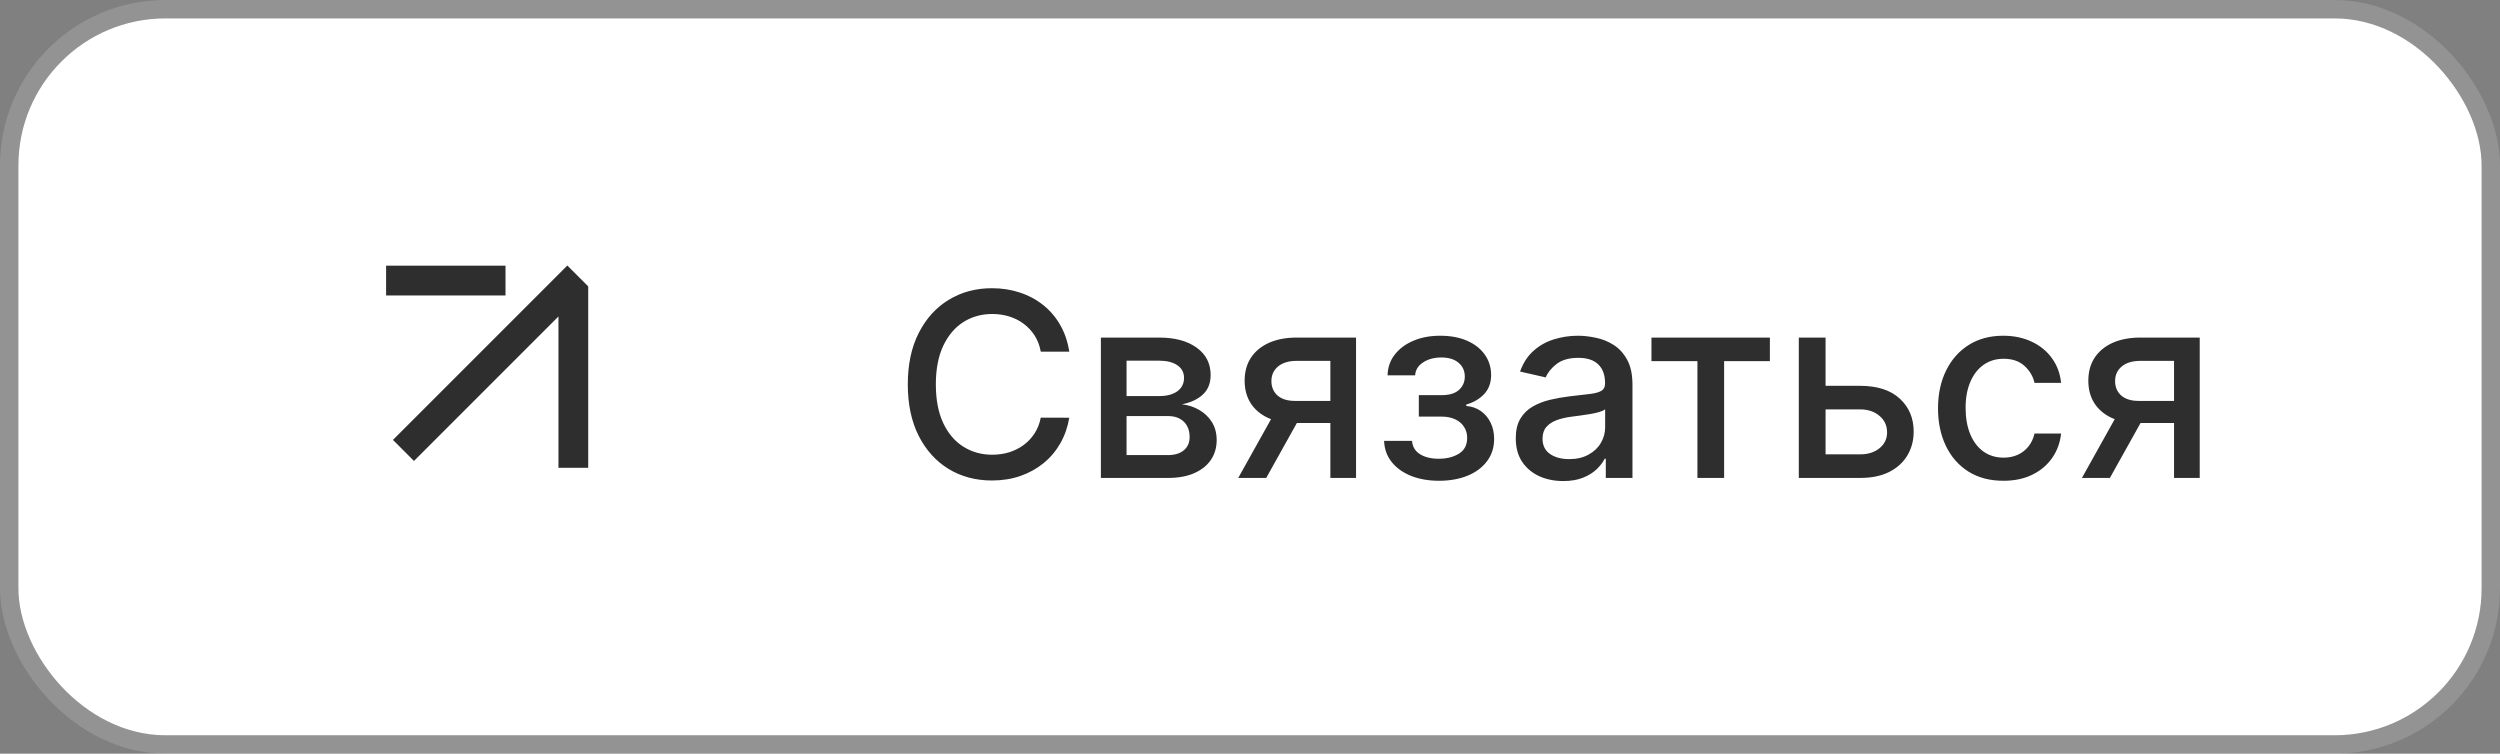<?xml version="1.0" encoding="UTF-8"?> <svg xmlns="http://www.w3.org/2000/svg" width="136" height="41" viewBox="0 0 136 41" fill="none"><rect x="0" y="0" width="136" height="41" fill="#808080" stroke="none"/><rect x="1" y="1" width="134" height="39" rx="8" fill="white"></rect><rect x="0.5" y="0.5" width="135" height="40" rx="8.5" stroke="white" stroke-opacity="0.15"></rect><path fill-rule="evenodd" clip-rule="evenodd" d="M30.871 14.453L30.855 14.453L29.236 16.072L21.376 23.932L22.52 25.076L30.38 17.216V25.448H31.999V17.216V15.598V15.58L30.871 14.453ZM27.5 14.453H21.004V16.072H27.5V14.453Z" fill="#2E2E2E"></path><path d="M58.169 19.129H56.618C56.558 18.798 56.447 18.506 56.285 18.254C56.122 18.002 55.923 17.789 55.688 17.613C55.453 17.437 55.189 17.305 54.898 17.215C54.609 17.126 54.303 17.081 53.978 17.081C53.391 17.081 52.866 17.229 52.402 17.523C51.941 17.818 51.577 18.251 51.308 18.821C51.043 19.391 50.91 20.087 50.91 20.909C50.91 21.738 51.043 22.437 51.308 23.007C51.577 23.577 51.943 24.008 52.407 24.3C52.871 24.591 53.393 24.737 53.973 24.737C54.294 24.737 54.599 24.694 54.888 24.608C55.179 24.518 55.443 24.387 55.678 24.215C55.914 24.043 56.112 23.832 56.275 23.584C56.441 23.332 56.555 23.044 56.618 22.719L58.169 22.724C58.086 23.224 57.925 23.685 57.687 24.106C57.452 24.523 57.148 24.885 56.777 25.19C56.409 25.491 55.988 25.725 55.514 25.891C55.04 26.056 54.523 26.139 53.963 26.139C53.081 26.139 52.296 25.93 51.606 25.513C50.917 25.092 50.374 24.49 49.976 23.708C49.581 22.926 49.384 21.993 49.384 20.909C49.384 19.822 49.583 18.889 49.981 18.11C50.379 17.328 50.922 16.728 51.611 16.31C52.301 15.889 53.085 15.679 53.963 15.679C54.503 15.679 55.007 15.757 55.474 15.913C55.945 16.065 56.368 16.291 56.742 16.589C57.117 16.884 57.427 17.245 57.672 17.673C57.917 18.097 58.083 18.582 58.169 19.129ZM59.888 26V18.364H63.055C63.917 18.364 64.599 18.548 65.103 18.916C65.607 19.28 65.859 19.776 65.859 20.402C65.859 20.849 65.716 21.204 65.431 21.466C65.146 21.728 64.768 21.903 64.298 21.993C64.639 22.033 64.952 22.135 65.237 22.301C65.522 22.463 65.751 22.682 65.924 22.957C66.099 23.233 66.187 23.561 66.187 23.942C66.187 24.346 66.083 24.704 65.874 25.016C65.665 25.324 65.362 25.566 64.964 25.741C64.57 25.914 64.094 26 63.537 26H59.888ZM61.285 24.757H63.537C63.905 24.757 64.193 24.669 64.402 24.494C64.611 24.318 64.715 24.079 64.715 23.778C64.715 23.423 64.611 23.145 64.402 22.942C64.193 22.737 63.905 22.634 63.537 22.634H61.285V24.757ZM61.285 21.546H63.07C63.348 21.546 63.587 21.506 63.786 21.426C63.988 21.347 64.142 21.234 64.248 21.088C64.357 20.939 64.412 20.763 64.412 20.561C64.412 20.266 64.291 20.036 64.049 19.87C63.807 19.704 63.476 19.621 63.055 19.621H61.285V21.546ZM72.372 26V19.631H70.542C70.108 19.631 69.77 19.733 69.528 19.935C69.286 20.137 69.165 20.402 69.165 20.73C69.165 21.055 69.276 21.317 69.498 21.516C69.723 21.711 70.038 21.809 70.443 21.809H72.804V23.012H70.443C69.879 23.012 69.392 22.919 68.981 22.734C68.573 22.545 68.258 22.278 68.036 21.933C67.818 21.588 67.708 21.181 67.708 20.71C67.708 20.23 67.821 19.815 68.046 19.467C68.275 19.116 68.602 18.844 69.026 18.652C69.453 18.46 69.959 18.364 70.542 18.364H73.769V26H72.372ZM67.36 26L69.513 22.142H71.034L68.882 26H67.36ZM75.295 23.982H76.816C76.836 24.293 76.977 24.533 77.239 24.702C77.504 24.871 77.847 24.956 78.268 24.956C78.695 24.956 79.06 24.865 79.362 24.683C79.663 24.497 79.814 24.21 79.814 23.822C79.814 23.59 79.756 23.388 79.64 23.216C79.527 23.04 79.367 22.904 79.158 22.808C78.952 22.712 78.709 22.664 78.427 22.664H77.184V21.496H78.427C78.848 21.496 79.163 21.4 79.372 21.207C79.58 21.015 79.685 20.775 79.685 20.486C79.685 20.175 79.572 19.925 79.347 19.736C79.125 19.544 78.815 19.447 78.417 19.447C78.013 19.447 77.676 19.539 77.408 19.721C77.139 19.9 76.999 20.132 76.985 20.417H75.484C75.494 19.989 75.623 19.615 75.872 19.293C76.124 18.968 76.462 18.717 76.886 18.538C77.313 18.355 77.799 18.264 78.343 18.264C78.909 18.264 79.4 18.355 79.814 18.538C80.228 18.72 80.548 18.972 80.774 19.293C81.002 19.615 81.117 19.984 81.117 20.402C81.117 20.823 80.991 21.168 80.739 21.436C80.49 21.701 80.165 21.892 79.764 22.008V22.087C80.059 22.107 80.321 22.197 80.55 22.356C80.779 22.515 80.958 22.725 81.087 22.987C81.216 23.249 81.281 23.546 81.281 23.877C81.281 24.345 81.151 24.749 80.893 25.09C80.638 25.432 80.283 25.695 79.829 25.881C79.378 26.063 78.863 26.154 78.283 26.154C77.719 26.154 77.214 26.066 76.766 25.891C76.322 25.712 75.969 25.46 75.708 25.135C75.449 24.81 75.311 24.426 75.295 23.982ZM85.038 26.169C84.554 26.169 84.117 26.079 83.725 25.901C83.334 25.718 83.025 25.455 82.796 25.11C82.57 24.765 82.458 24.343 82.458 23.842C82.458 23.412 82.541 23.057 82.706 22.778C82.872 22.5 83.096 22.28 83.377 22.117C83.659 21.955 83.974 21.832 84.322 21.749C84.67 21.666 85.025 21.604 85.386 21.56C85.843 21.507 86.215 21.464 86.5 21.431C86.785 21.395 86.992 21.337 87.121 21.257C87.25 21.178 87.315 21.048 87.315 20.869V20.834C87.315 20.4 87.192 20.064 86.947 19.825C86.705 19.587 86.344 19.467 85.863 19.467C85.363 19.467 84.968 19.578 84.68 19.8C84.395 20.019 84.198 20.263 84.088 20.531L82.691 20.213C82.857 19.749 83.099 19.375 83.417 19.09C83.739 18.801 84.108 18.592 84.526 18.463C84.944 18.331 85.383 18.264 85.843 18.264C86.148 18.264 86.472 18.301 86.813 18.374C87.158 18.443 87.479 18.572 87.777 18.761C88.079 18.95 88.326 19.22 88.518 19.572C88.71 19.92 88.806 20.372 88.806 20.929V26H87.355V24.956H87.295C87.199 25.148 87.055 25.337 86.863 25.523C86.67 25.708 86.423 25.863 86.122 25.985C85.82 26.108 85.459 26.169 85.038 26.169ZM85.361 24.976C85.772 24.976 86.124 24.895 86.415 24.732C86.71 24.57 86.934 24.358 87.086 24.096C87.242 23.831 87.32 23.547 87.32 23.246V22.261C87.267 22.314 87.164 22.364 87.012 22.41C86.863 22.454 86.692 22.492 86.5 22.525C86.307 22.555 86.12 22.583 85.938 22.609C85.756 22.633 85.603 22.652 85.481 22.669C85.192 22.706 84.929 22.767 84.69 22.853C84.455 22.939 84.266 23.063 84.123 23.226C83.984 23.385 83.914 23.597 83.914 23.862C83.914 24.23 84.05 24.509 84.322 24.697C84.594 24.883 84.94 24.976 85.361 24.976ZM89.839 19.646V18.364H96.282V19.646H93.792V26H92.34V19.646H89.839ZM98.973 20.989H101.191C102.125 20.989 102.845 21.221 103.348 21.685C103.852 22.149 104.104 22.747 104.104 23.479C104.104 23.957 103.991 24.386 103.766 24.767C103.541 25.148 103.211 25.45 102.777 25.672C102.342 25.891 101.814 26 101.191 26H97.855V18.364H99.311V24.717H101.191C101.618 24.717 101.97 24.606 102.245 24.384C102.52 24.159 102.657 23.872 102.657 23.524C102.657 23.156 102.52 22.856 102.245 22.624C101.97 22.389 101.618 22.271 101.191 22.271H98.973V20.989ZM108.987 26.154C108.248 26.154 107.612 25.987 107.078 25.652C106.548 25.314 106.14 24.848 105.855 24.255C105.57 23.662 105.428 22.982 105.428 22.217C105.428 21.441 105.574 20.757 105.865 20.163C106.157 19.567 106.568 19.101 107.098 18.766C107.628 18.432 108.253 18.264 108.972 18.264C109.552 18.264 110.07 18.372 110.524 18.587C110.978 18.799 111.344 19.098 111.622 19.482C111.904 19.867 112.071 20.316 112.124 20.829H110.678C110.598 20.472 110.416 20.163 110.131 19.905C109.849 19.646 109.471 19.517 108.997 19.517C108.583 19.517 108.22 19.626 107.909 19.845C107.6 20.061 107.36 20.369 107.188 20.77C107.015 21.168 106.929 21.638 106.929 22.182C106.929 22.739 107.014 23.219 107.183 23.624C107.352 24.028 107.59 24.341 107.899 24.563C108.21 24.785 108.576 24.896 108.997 24.896C109.279 24.896 109.534 24.845 109.763 24.742C109.995 24.636 110.189 24.485 110.345 24.29C110.504 24.094 110.615 23.859 110.678 23.584H112.124C112.071 24.078 111.911 24.518 111.642 24.906C111.374 25.294 111.014 25.599 110.563 25.821C110.116 26.043 109.591 26.154 108.987 26.154ZM118.268 26V19.631H116.439C116.004 19.631 115.666 19.733 115.424 19.935C115.182 20.137 115.061 20.402 115.061 20.73C115.061 21.055 115.172 21.317 115.395 21.516C115.62 21.711 115.935 21.809 116.339 21.809H118.701V23.012H116.339C115.776 23.012 115.288 22.919 114.877 22.734C114.47 22.545 114.155 22.278 113.933 21.933C113.714 21.588 113.605 21.181 113.605 20.71C113.605 20.23 113.717 19.815 113.943 19.467C114.172 19.116 114.498 18.844 114.922 18.652C115.35 18.46 115.855 18.364 116.439 18.364H119.665V26H118.268ZM113.257 26L115.409 22.142H116.931L114.778 26H113.257Z" fill="#2E2E2E"></path></svg> 